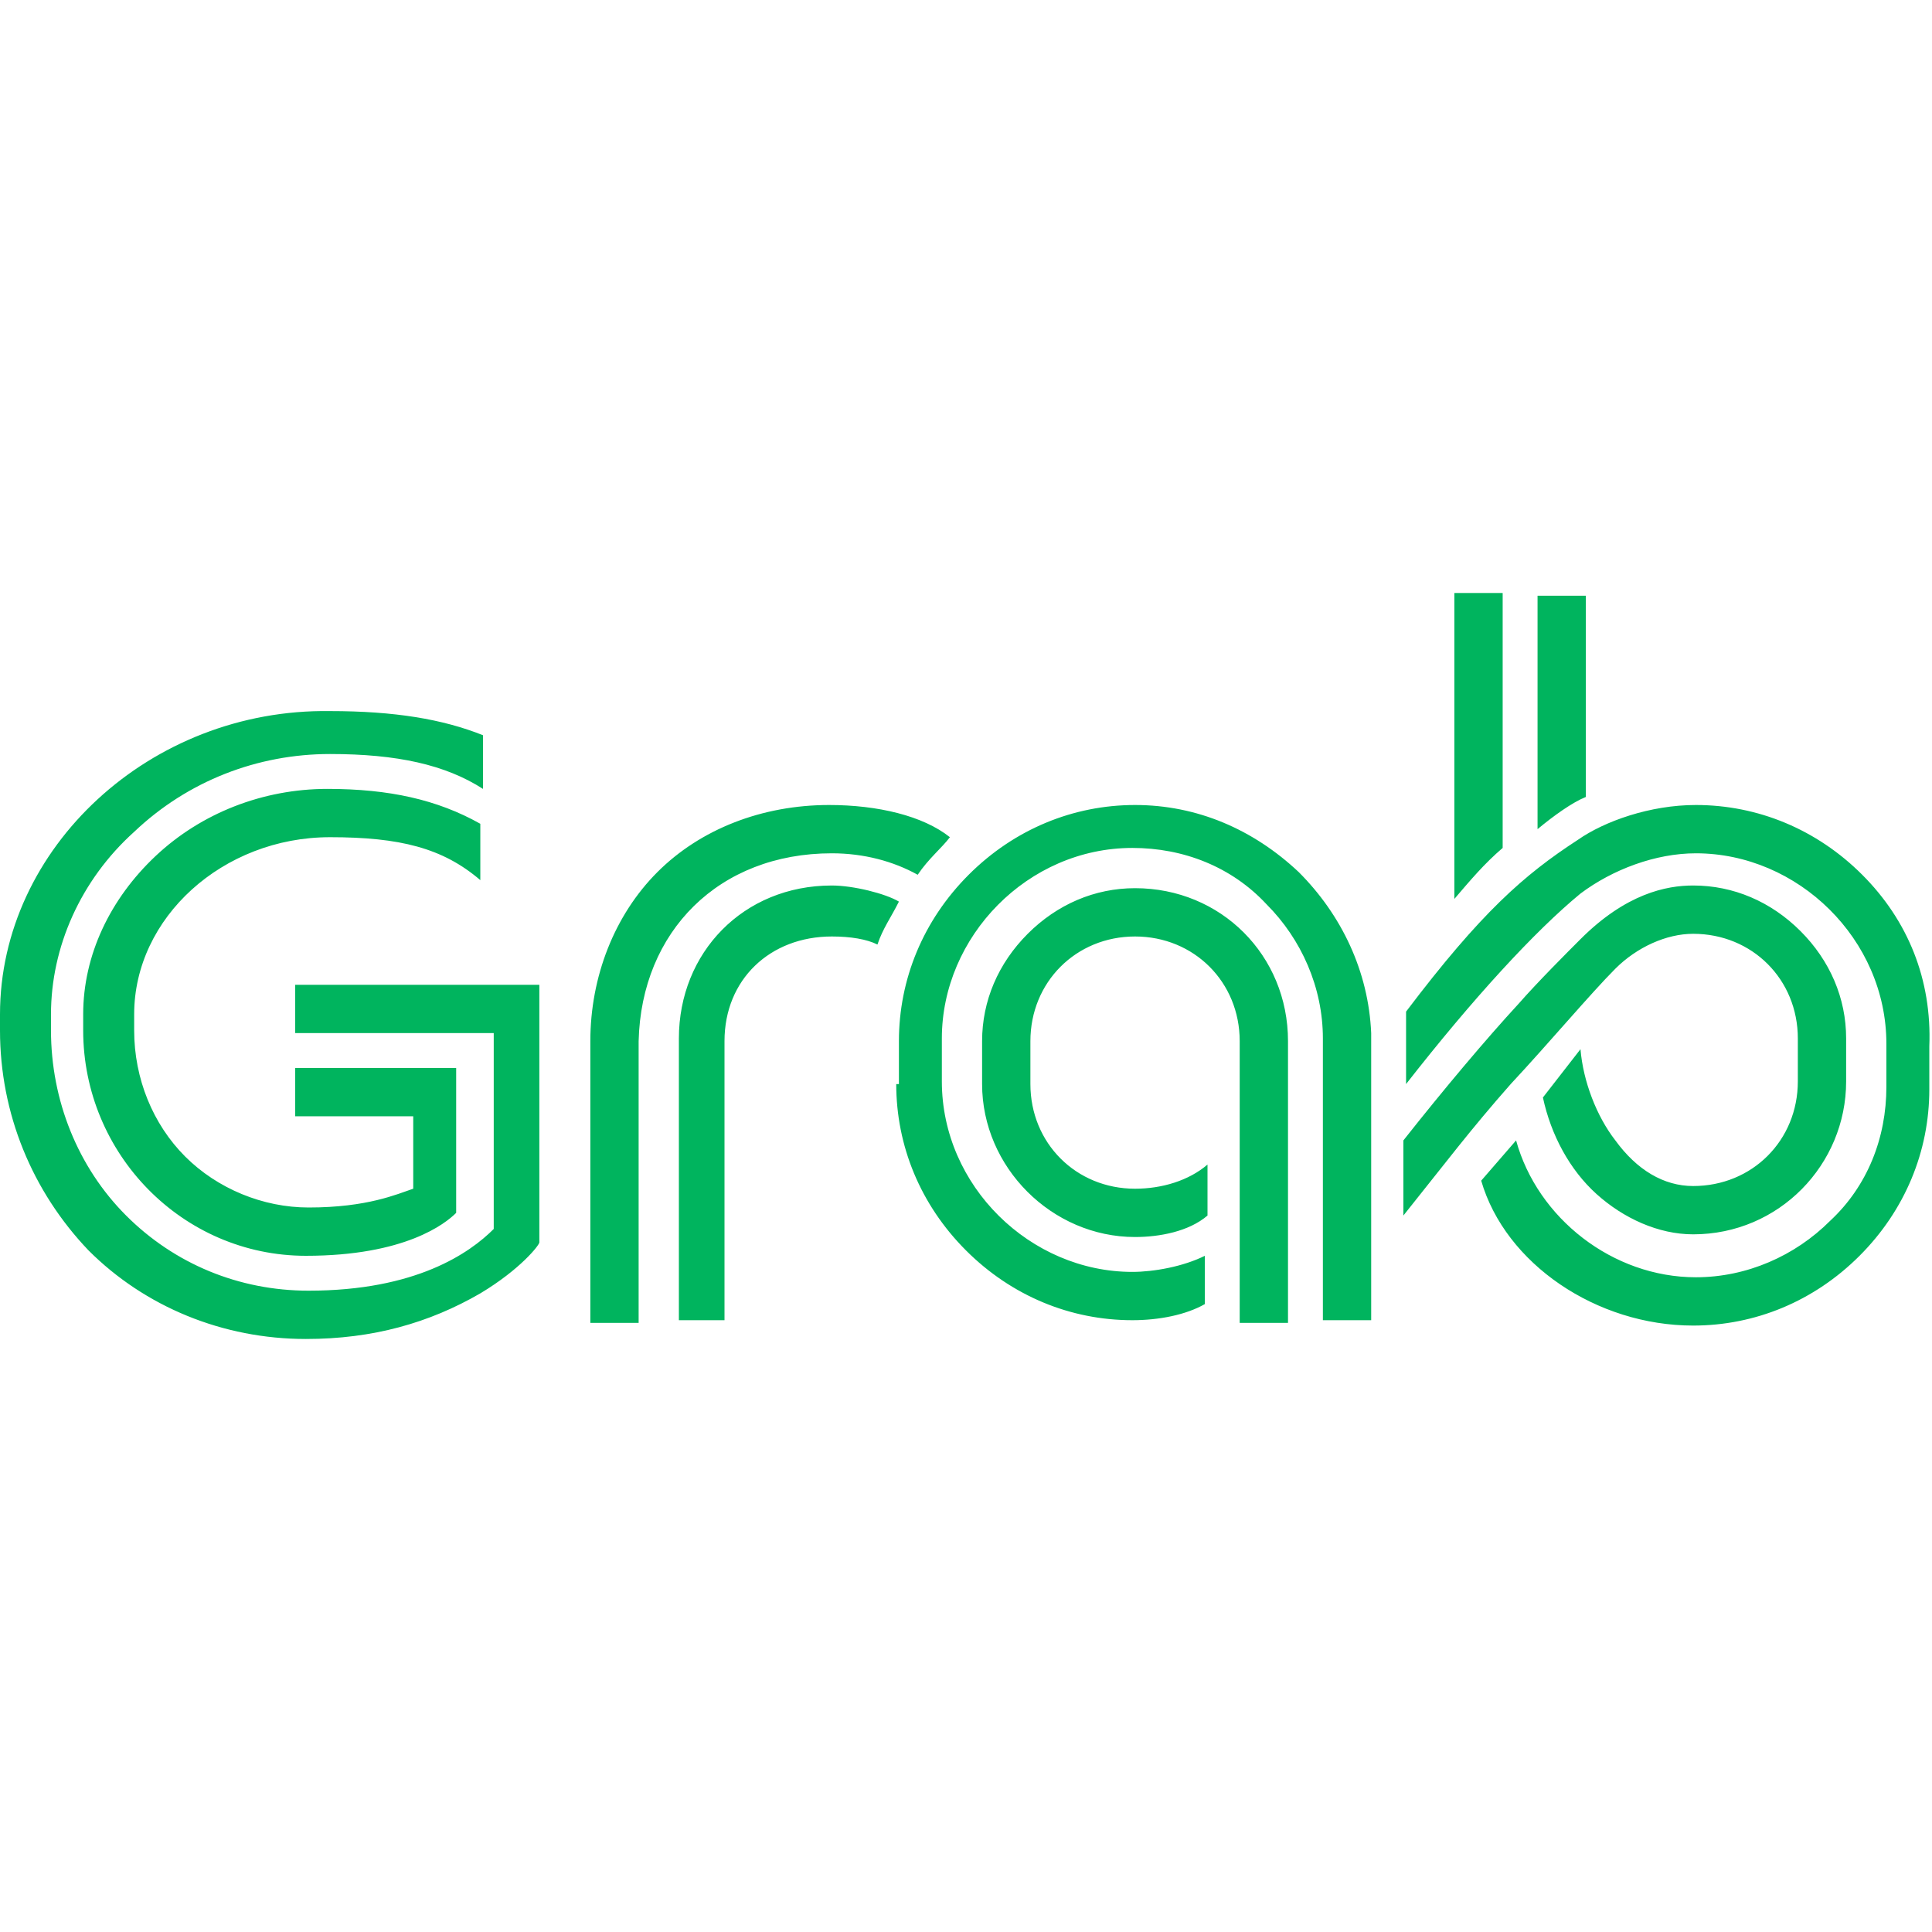 <?xml version="1.0" encoding="utf-8"?>
<!-- Generator: Adobe Illustrator 27.6.1, SVG Export Plug-In . SVG Version: 6.00 Build 0)  -->
<svg version="1.1" id="Layer_1" xmlns="http://www.w3.org/2000/svg" xmlns:xlink="http://www.w3.org/1999/xlink" x="0px" y="0px"
	 viewBox="0 0 72 72" style="enable-background:new 0 0 72 72;" xml:space="preserve">
<style type="text/css">
	.st0{fill:#089949;}
	.st1{fill:#F9B21D;}
	.st2{fill:#E42527;}
	.st3{fill:#226DB4;}
	.st4{fill:#00B45E;}
	.st5{fill:none;}
	.st6{fill:#D83939;}
	.st7{fill:url(#SVGID_1_);}
	.st8{fill:url(#SVGID_00000046323974871418143020000007528445469133599421_);}
	.st9{fill:url(#SVGID_00000173868056705890352660000015885425077080167609_);}
</style>
<path class="st4" d="M57.3,30.9v-8.7h1.8v7.5C58.6,29.9,57.9,30.4,57.3,30.9z M54.2,33.5c0.6-0.7,1.1-1.3,1.8-1.9v-9.5h-1.8V33.5z
	 M33.4,40.4c0,2.3,0.9,4.5,2.6,6.2c1.7,1.7,3.9,2.6,6.2,2.6c1,0,2-0.2,2.7-0.6v-1.8c-0.8,0.4-1.9,0.6-2.7,0.6
	c-3.8,0-7.1-3.2-7.1-7.1v-1.6c0-3.8,3.2-7.1,7.1-7.1c1.9,0,3.7,0.7,5,2.1c1.3,1.3,2.1,3.1,2.1,5v10.5h1.8V38.5
	c-0.1-2.3-1.1-4.4-2.7-6c-1.7-1.6-3.8-2.5-6.1-2.5c-2.3,0-4.5,0.9-6.2,2.6c-1.7,1.7-2.6,3.9-2.6,6.2V40.4L33.4,40.4z M60.2,36.1
	c0.8-0.8,1.9-1.3,2.9-1.3c2.2,0,3.9,1.7,3.9,3.9v1.6c0,2.2-1.7,3.9-3.9,3.9c-1.1,0-2.1-0.6-2.9-1.7c-0.7-0.9-1.2-2.2-1.3-3.4
	l-1.4,1.8c0.3,1.4,1,2.7,2,3.6c1,0.9,2.3,1.5,3.6,1.5c3.2,0,5.7-2.6,5.7-5.7v-1.6c0-1.5-0.6-2.9-1.7-4c-1.1-1.1-2.5-1.7-4-1.7
	c-1,0-2.5,0.3-4.2,2c-0.5,0.5-1.6,1.6-2.3,2.4c-1.2,1.3-2.8,3.2-4.3,5.1v2.8c1.6-2,2.5-3.2,4-4.9C57.7,38.9,59.3,37,60.2,36.1
	L60.2,36.1z M17.9,32.8v-2.1c-1.6-0.9-3.4-1.3-5.7-1.3c-2.4,0-4.7,0.9-6.4,2.5c-1.7,1.6-2.7,3.7-2.7,5.9v0.6c0,4.6,3.7,8.4,8.3,8.4
	c3.7,0,5.2-1.2,5.6-1.6v-5.4H11v1.8h4.4v2.7h0c-0.6,0.2-1.7,0.7-3.9,0.7c-1.7,0-3.4-0.7-4.6-1.9c-1.2-1.2-1.9-2.9-1.9-4.7v-0.6
	c0-3.6,3.3-6.6,7.3-6.6C14.9,31.2,16.5,31.6,17.9,32.8L17.9,32.8z M31,34.9c0.7,0,1.3,0.1,1.7,0.3c0.2-0.6,0.5-1,0.8-1.6
	c-0.5-0.3-1.7-0.6-2.5-0.6c-3.3,0-5.7,2.5-5.7,5.7v10.5H27V38.8C27,36.5,28.7,34.9,31,34.9L31,34.9z M0,37.8v0.6
	c0,3.1,1.2,6,3.3,8.2c2.1,2.1,5,3.3,8.1,3.3c2.5,0,4.6-0.6,6.5-1.7c1.5-0.9,2.2-1.8,2.2-1.9v-9.6H11v1.8h7.4v7.3
	c-0.9,0.9-2.9,2.3-6.9,2.3c-2.6,0-5-1-6.8-2.8c-1.8-1.8-2.8-4.3-2.8-6.9v-0.6c0-2.5,1.1-5,3.1-6.8c2-1.9,4.6-2.9,7.3-2.9
	c2.5,0,4.3,0.4,5.7,1.3v-2c-1.5-0.6-3.3-0.9-5.7-0.9C5.6,26.4,0,31.6,0,37.8z M48,49.3V38.8c0-3.2-2.5-5.7-5.7-5.7
	c-1.5,0-2.9,0.6-4,1.7c-1.1,1.1-1.7,2.5-1.7,4v1.6c0,3.1,2.6,5.7,5.7,5.7c0.9,0,2-0.2,2.7-0.8v-1.9c-0.7,0.6-1.7,0.9-2.7,0.9
	c-2.2,0-3.9-1.7-3.9-3.9v-1.6c0-2.2,1.7-3.9,3.9-3.9c2.2,0,3.9,1.7,3.9,3.9v10.5L48,49.3L48,49.3z M31,31.8c1.2,0,2.3,0.3,3.2,0.8
	c0.4-0.6,0.9-1,1.2-1.4c-1-0.8-2.7-1.2-4.5-1.2c-2.5,0-4.8,0.9-6.4,2.5c-1.6,1.6-2.5,3.9-2.5,6.3v10.5h1.8V38.8
	C23.9,34.7,26.8,31.8,31,31.8L31,31.8z M69.4,32.6c-1.7-1.7-3.9-2.6-6.2-2.6c-1.7,0-3.4,0.6-4.4,1.3c-2,1.3-3.6,2.7-6.4,6.4v2.7
	c2.5-3.2,4.8-5.7,6.5-7.1c1.2-0.9,2.8-1.5,4.3-1.5c3.8,0,7.1,3.2,7.1,7.1v1.6c0,1.9-0.7,3.7-2.1,5c-1.3,1.3-3.1,2.1-5,2.1
	c-3.1,0-5.9-2.2-6.7-5.1l-1.3,1.5c0.9,3.1,4.3,5.4,7.9,5.4c2.3,0,4.5-0.9,6.2-2.6c1.7-1.7,2.6-3.9,2.6-6.2v-1.6
	C72,36.5,71.1,34.3,69.4,32.6L69.4,32.6z"/>
</svg>
